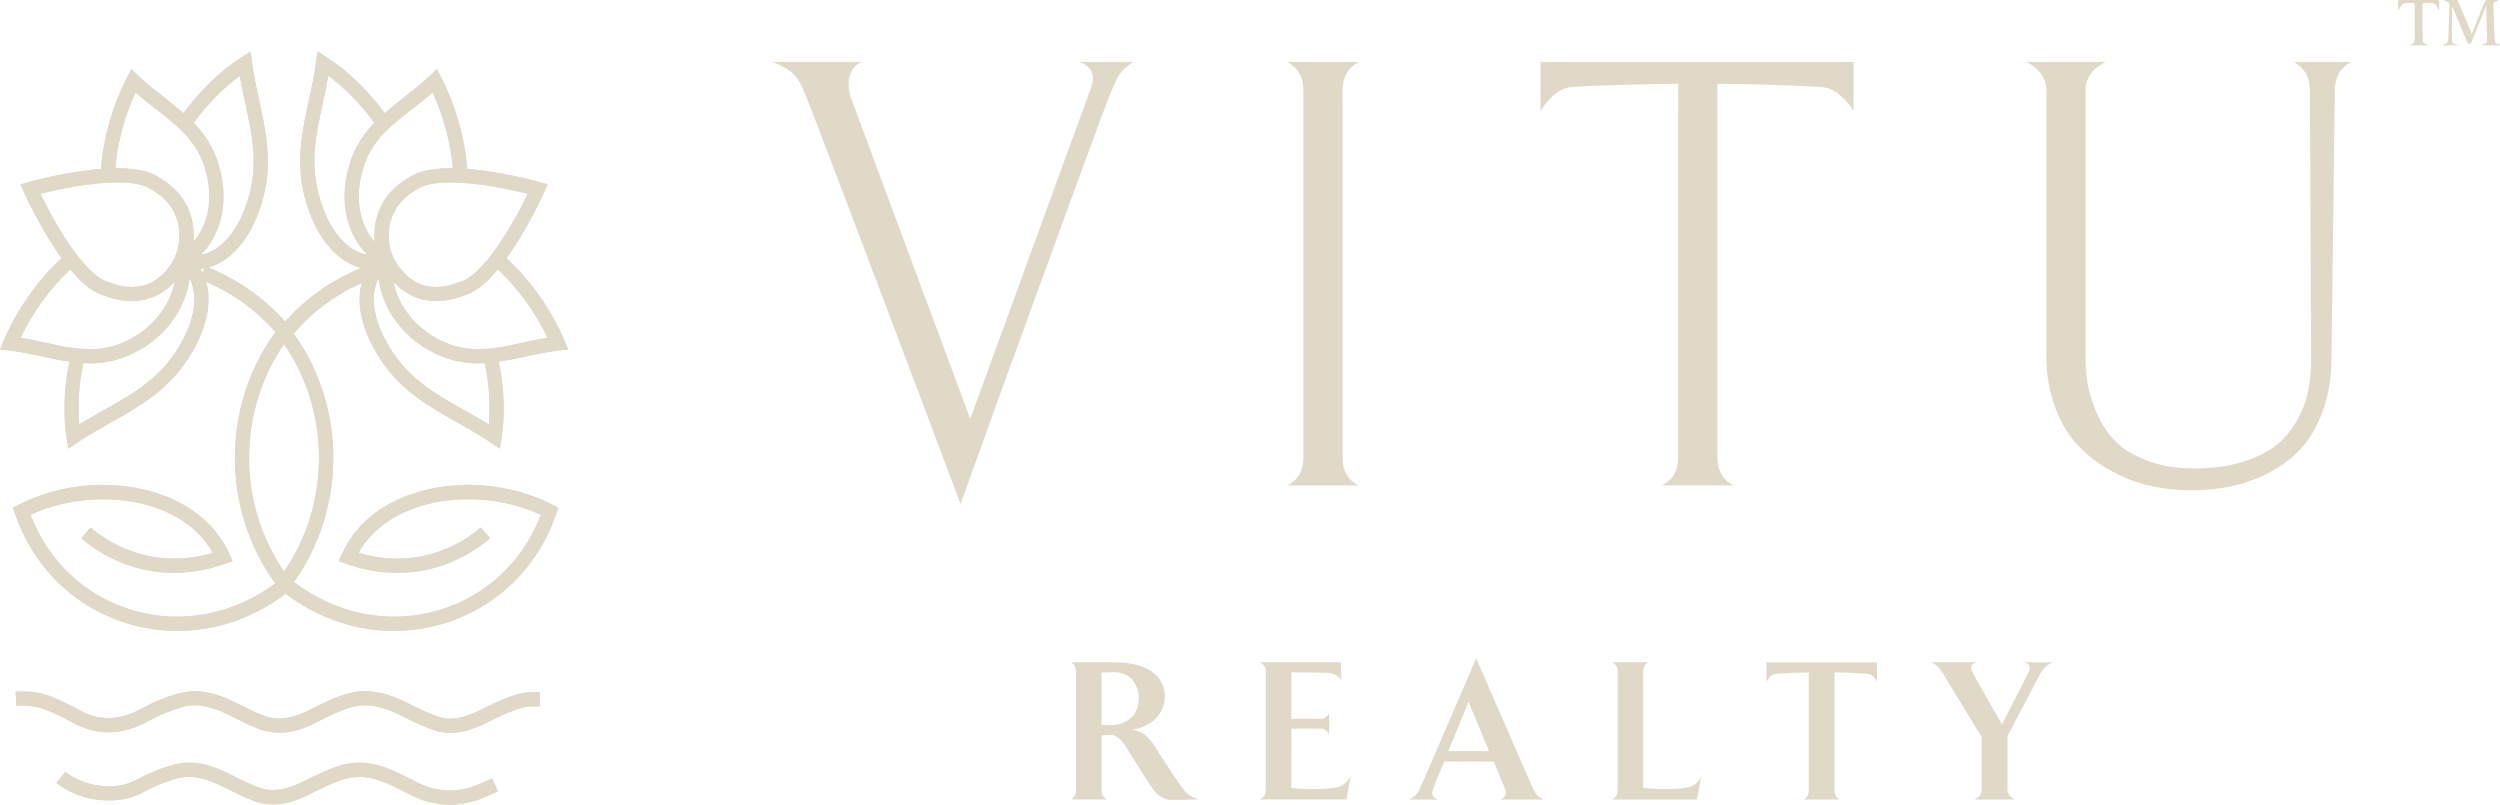 <?xml version="1.0" encoding="UTF-8"?>
<svg id="Layer_2" data-name="Layer 2" xmlns="http://www.w3.org/2000/svg" xmlns:xlink="http://www.w3.org/1999/xlink" viewBox="0 0 758.12 244.02">
  <defs>
    <style>
      .cls-1 {
        clip-path: url(#clippath-1);
      }

      .cls-2 {
        clip-path: url(#clippath-2);
      }

      .cls-3 {
        fill: #e0d9c7;
      }

      .cls-4 {
        clip-path: url(#clippath);
      }
    </style>
    <clipPath id="clippath">
      <path class="cls-3" d="M54.29,210.22c-3.94,1.11-7.78,2.68-11.41,4.68-6.79,3.75-12.95,3.8-19.36.15-2.34-1.33-4.69-2.38-6.95-3.39-3.55-1.6-7.45-2.21-11.87-1.88l.33,4.3c3.67-.29,6.89.21,9.78,1.51,2.17.97,4.42,1.98,6.58,3.21,7.73,4.4,15.44,4.36,23.57-.12,3.33-1.84,6.86-3.29,10.49-4.3,5.02-1.41,9.98.5,13.71,2.32l2.12,1.05c2.56,1.27,4.97,2.48,7.5,3.4,5.14,1.87,10.46,1.27,16.77-1.9,3.44-1.73,6.68-3.37,10.09-4.51,5.98-2.01,11.4,0,15.93,2.23l.67.33c3.25,1.61,6.32,3.13,9.57,4.18,1.57.5,3.14.77,4.79.77,3.34,0,6.97-1.07,11.4-3.28,3.29-1.64,6.69-3.34,10.26-4.33,1.84-.51,3.73-.45,5.41-.41l.12-4.31c-1.88-.05-4.24-.12-6.69.57-3.96,1.1-7.55,2.89-11.08,4.65-5.46,2.73-9.31,3.41-12.89,2.25-2.94-.95-5.88-2.4-8.99-3.95l-.67-.33c-5-2.47-11.71-4.97-19.2-2.45-3.7,1.25-7.24,3.03-10.65,4.75-5.18,2.61-9.42,3.14-13.35,1.71-2.31-.84-4.62-1.99-7.11-3.23l-2.1-1.03c-3.29-1.61-7.41-3.26-11.95-3.26-1.56,0-3.18.2-4.83.66"/>
    </clipPath>
    <clipPath id="clippath-1">
      <path class="cls-3" d="M52.47,231.94c-3.95,1.11-7.79,2.68-11.41,4.68-5.87,3.23-15.59,2.05-21.23-2.57l-2.73,3.33c6.98,5.73,18.66,7.08,26.04,3.01,3.33-1.84,6.86-3.28,10.49-4.3,5.06-1.42,9.99.5,13.71,2.32l2.12,1.05c2.56,1.27,4.97,2.48,7.5,3.4,5.13,1.87,10.45,1.27,16.84-1.94,3.41-1.72,6.64-3.34,10.02-4.48,5.98-2.02,11.4,0,15.92,2.23l2.52,1.27c2.51,1.29,5.11,2.62,7.87,3.28,2.34.56,4.47.79,6.43.79,5.57,0,9.74-1.89,13.27-3.49l1.17-.53-1.75-3.94-1.2.54c-4.6,2.09-9.37,4.24-16.92,2.44-2.26-.54-4.52-1.7-6.9-2.93l-2.59-1.31c-4.99-2.46-11.69-4.98-19.2-2.45-3.67,1.24-7.18,3-10.65,4.74-5.18,2.6-9.42,3.14-13.36,1.71-2.3-.84-4.61-1.99-7.1-3.23l-2.1-1.04c-3.29-1.61-7.4-3.26-11.95-3.26-1.56,0-3.18.2-4.83.66"/>
    </clipPath>
    <clipPath id="clippath-2">
      <path class="cls-3" d="M75.54,138.81c0-12.47,3.74-24.58,10.6-34.42,6.85,9.84,10.6,21.95,10.6,34.42s-3.78,24.72-10.6,34.46c-6.84-9.82-10.6-22.01-10.6-34.46M38.4,108.05c11.62-4.71,18.14-14.83,19.06-23.66.49.91.87,1.92,1.11,3.01,1.27,5.63-.8,12.76-5.83,20.07-5.56,8.08-13.2,12.38-21.28,16.92-2.44,1.37-4.95,2.78-7.43,4.32-.51-5.81-.1-12.24,1.22-18.58.66.04,1.31.05,1.96.05,4.03,0,7.65-.71,11.19-2.14M140.81,124.39c-8.08-4.55-15.71-8.84-21.27-16.92-5.03-7.31-7.11-14.44-5.83-20.08.24-1.09.62-2.1,1.11-3.01.93,8.84,7.44,18.96,19.06,23.67,4.1,1.66,8.33,2.34,13.15,2.09,1.32,6.34,1.74,12.77,1.22,18.58-2.48-1.54-4.99-2.95-7.43-4.32M140.52,89.69l.59-.2c.47-.15.93-.31,1.42-.55,2.68-1.27,5.45-3.64,8.44-7.24,5.99,5.57,11.43,13.05,15.07,20.72-2.57.41-5.07.96-7.51,1.49-3.45.75-6.71,1.47-10.01,1.79-4.93.48-9.07-.04-13.02-1.65-9.35-3.8-14.81-11.49-16.13-18.48,3.58,3.77,8.01,5.73,12.98,5.73,2.59,0,5.33-.53,8.17-1.62M23.76,105.71c-3.3-.32-6.56-1.04-10.01-1.79-2.44-.53-4.94-1.08-7.51-1.49,3.64-7.67,9.08-15.15,15.07-20.72,2.99,3.59,5.77,5.97,8.44,7.23.48.23.95.39,1.41.55l.59.2c8.3,3.18,15.71,1.63,21.16-4.11-1.32,7-6.77,14.69-16.13,18.48-3.01,1.23-6.13,1.82-9.63,1.82-1.09,0-2.22-.06-3.39-.18M60.83,81.63c.38-.05.77-.13,1.15-.2l-.53,1.4c-.2-.4-.39-.82-.62-1.2M119.48,78.57v-.03s-.32-.72-.32-.72v-.27s-.16-.08-.16-.08c-2.43-6.24-1.34-14.91,6.92-19.73l.66-.41c.28-.18.56-.36.89-.52,2.6-1.21,6.68-1.68,12.09-1.4,7.82.41,16.37,2.33,20.48,3.35-1.91,3.93-6.13,12.13-11.04,18.51-3.07,4.01-5.87,6.62-8.31,7.78-.32.15-.63.25-.93.35l-.76.27c-2.49.95-4.72,1.37-6.72,1.37-6.35,0-10.35-4.18-12.78-8.46M33.29,85.66l-.76-.27c-.3-.1-.61-.2-.93-.35-2.44-1.15-5.24-3.77-8.32-7.78h0c-4.9-6.38-9.12-14.58-11.03-18.51,4.1-1.02,12.66-2.94,20.48-3.35,5.41-.28,9.49.18,12.08,1.4.32.15.6.33.89.51l.66.41c8.25,4.81,9.35,13.46,6.93,19.71l-.25.13.03.49-.27.49v.03c-2.42,4.28-6.42,8.46-12.78,8.46-2,0-4.23-.41-6.73-1.37M41.09,28.05c1.96,1.71,3.98,3.28,5.95,4.82,2.62,2.03,5.09,3.95,7.33,6.1l.02-.02.08.08c3.83,3.67,6.15,7.22,7.52,11.5,3.18,9.96.87,17.99-3.33,22.82.65-6.91-2.01-14.61-10.13-19.35l-.52-.32c-.43-.27-.86-.54-1.36-.77-2.81-1.31-6.65-1.93-11.72-1.88.67-7.69,2.85-15.82,6.17-22.97M125.22,32.88c1.98-1.54,4-3.11,5.97-4.83,3.31,7.14,5.49,15.27,6.16,22.97-4.9-.08-8.91.57-11.73,1.89-.5.23-.93.5-1.37.78l-.51.32c-8.12,4.74-10.77,12.43-10.12,19.35-4.21-4.85-6.52-12.87-3.34-22.83,1.37-4.28,3.68-7.83,7.51-11.5l.08-.08.02.02c2.25-2.15,4.71-4.07,7.32-6.1M66.09,49.22c-1.41-4.41-3.76-8.26-7.32-11.98,4.01-5.52,8.92-10.54,13.93-14.25.5,2.85,1.1,5.63,1.69,8.35,1.95,8.99,3.8,17.47,1.41,26.94-2.21,8.76-6.3,15.09-11.52,17.83-1.11.58-2.25.98-3.38,1.17,5.71-5.73,9.13-15.71,5.18-28.05M107.99,76.1c-5.22-2.73-9.32-9.06-11.52-17.83-2.38-9.47-.54-17.96,1.41-26.94.59-2.71,1.2-5.49,1.69-8.35,5.01,3.71,9.93,8.73,13.93,14.25-3.57,3.72-5.91,7.57-7.32,11.98-3.94,12.33-.54,22.31,5.19,28.06-1.13-.2-2.28-.59-3.39-1.18M95.83,18.97c-.52,3.89-1.35,7.73-2.16,11.43-1.97,9.08-4.02,18.46-1.39,28.91,2.51,9.97,7.37,17.28,13.71,20.59,1.16.61,2.35,1.06,3.55,1.36-8.72,3.52-16.65,9.04-23.07,16.24-6.48-7.27-14.49-12.86-23.32-16.37,1.05-.3,2.1-.7,3.12-1.23,6.33-3.31,11.2-10.62,13.71-20.59,2.63-10.45.59-19.84-1.38-28.91-.81-3.71-1.64-7.54-2.16-11.44l-.44-3.35-2.85,1.82c-6.36,4.06-12.48,10.04-17.52,16.9-1.94-1.71-3.95-3.33-5.95-4.88-2.62-2.04-5.33-4.14-7.77-6.5l-2.08-2-1.33,2.56c-4.35,8.38-7.17,18.36-7.9,27.7-10.65.84-21.52,3.89-22.01,4.03l-2.39.68,1.02,2.28c.22.48,5.07,11.25,11.46,20.09-7.21,6.62-13.71,15.82-17.57,25.03l-1.11,2.66,2.87.32c3.37.37,6.72,1.11,9.96,1.82,2.68.59,5.43,1.13,8.2,1.53-1.61,7.95-1.95,16.06-.84,23.07l.53,3.34,2.8-1.89c3.28-2.21,6.73-4.15,10.06-6.03,8.16-4.59,16.59-9.33,22.71-18.24,5.72-8.31,8.02-16.65,6.49-23.46-.07-.33-.2-.63-.29-.95,7.97,3.34,15.18,8.55,21.03,15.22-7.91,10.78-12.29,24.22-12.29,38.09s4.27,27.13,12.25,38.12c-12.75,9.42-28.3,12.46-43.05,8.19-14.42-4.18-25.69-14.7-31.19-29.01,11.57-5.35,26.22-6.23,37.89-2.17,7.9,2.75,13.87,7.46,17.41,13.72-13.15,3.92-26.57,1.16-37.13-7.7l-2.77,3.3c12.39,10.4,28.32,13.2,43.69,7.69l2.2-.79-.96-2.13c-3.82-8.43-11.08-14.71-21.01-18.16-13.52-4.7-29.98-3.45-42.98,3.24l-1.66.85.61,1.76c5.68,16.56,18.33,28.79,34.71,33.53,16.26,4.71,33.45,1.36,47.39-9.19,9.8,7.42,21.2,11.28,32.76,11.28,4.88,0,9.79-.69,14.63-2.09,16.38-4.75,29.03-16.97,34.71-33.53l.6-1.76-1.66-.85c-13-6.7-29.46-7.94-42.98-3.24-9.92,3.45-17.19,9.73-21.01,18.16l-.96,2.13,2.2.79c15.38,5.52,31.3,2.71,43.69-7.69l-2.77-3.3c-10.56,8.87-23.96,11.62-37.13,7.7,3.54-6.25,9.51-10.97,17.41-13.72,11.67-4.06,26.32-3.18,37.89,2.17-5.49,14.31-16.76,24.83-31.19,29.01-15,4.34-30.81,1.15-43.68-8.63,7.68-10.67,11.92-24.03,11.92-37.67s-4.27-26.96-11.99-37.66c5.73-6.66,12.79-11.91,20.63-15.33-.06.21-.14.41-.19.63-1.54,6.82.77,15.15,6.49,23.46,6.12,8.9,14.55,13.65,22.71,18.23,3.33,1.88,6.78,3.82,10.06,6.03l2.8,1.89.53-3.34c1.12-7.01.77-15.12-.83-23.08,2.77-.4,5.52-.94,8.2-1.53,3.24-.71,6.59-1.44,9.96-1.82l2.87-.32-1.12-2.66c-3.86-9.22-10.36-18.41-17.57-25.03,6.4-8.84,11.25-19.61,11.46-20.09l1.02-2.28-2.39-.68c-.48-.14-11.35-3.19-22.01-4.03-.73-9.35-3.55-19.33-7.9-27.7l-1.33-2.56-2.08,2c-2.44,2.35-5.16,4.46-7.79,6.5-1.99,1.55-4,3.17-5.94,4.87-5.04-6.86-11.16-12.85-17.52-16.9l-2.85-1.82-.44,3.35Z"/>
    </clipPath>
  </defs>
  <g id="Layer_1-2" data-name="Layer 1">
    <g>
      <g>
        <path class="cls-3" d="M234.39,18.79h27.01c-2.15.92-3.44,2.55-3.87,4.89-.12.74-.18,1.44-.18,2.12,0,1.6.34,3.17,1.01,4.7l35.86,96.51,36.14-99.09c.98-2.22,1.28-4.07.88-5.58-.4-1.5-1.7-2.69-3.92-3.55h16.22c-.98.74-1.75,1.34-2.3,1.8-.55.46-1.05,1-1.47,1.61-.43.62-.74,1.08-.92,1.38-.18.31-.48.94-.88,1.89-.4.95-.75,1.77-1.06,2.44-.92,2.09-5.18,13.53-12.76,34.34-7.59,20.8-14.98,41.1-22.17,60.89l-10.69,29.68c-29.56-78.48-45.35-120.11-47.38-124.9-.86-2.22-1.91-3.98-3.13-5.3-1.23-1.32-3.35-2.6-6.36-3.82"/>
        <path class="cls-3" d="M390.36,147.2c3.26-1.6,4.89-4.42,4.89-8.48V27.37c0-3.93-1.63-6.79-4.89-8.57h21.66c-3.26,1.78-4.89,4.64-4.89,8.57v111.36c0,4.06,1.63,6.88,4.89,8.48h-21.66Z"/>
        <path class="cls-3" d="M467.15,33.73v-14.93h94.95v14.93c-1.05-1.84-2.48-3.52-4.29-5.03-1.81-1.51-3.86-2.29-6.13-2.35-11.37-.61-21.66-.92-30.88-.92v113.29c0,4.06,1.63,6.88,4.89,8.48h-21.76c3.32-1.6,4.98-4.42,4.98-8.48V25.43c-4.18,0-8.91.08-14.19.23-5.29.15-9.53.29-12.72.41l-4.7.28c-2.21.06-4.19.84-5.94,2.35-1.75,1.51-3.15,3.18-4.2,5.03"/>
        <path class="cls-3" d="M614.55,18.79h23.88c-4,2.15-6,5-6,8.57v80.51c0,2.95.22,5.77.65,8.47.43,2.7,1.35,5.68,2.77,8.94,1.41,3.25,3.26,6.06,5.54,8.43,2.28,2.36,5.49,4.34,9.65,5.94,4.15,1.6,8.97,2.4,14.45,2.4s10.23-.65,14.45-1.94c4.21-1.29,7.61-2.96,10.2-5.02,2.58-2.06,4.71-4.56,6.37-7.51,1.66-2.95,2.8-5.93,3.41-8.94.62-3.01.92-6.23.92-9.67l-.37-81.61c0-3.93-1.63-6.78-4.89-8.57h17.34c-3.26,1.78-4.89,4.64-4.89,8.57l-1.01,81.24c-.06,7.06-1.28,13.26-3.64,18.59-2.37,5.33-5.58,9.52-9.65,12.57-4.06,3.05-8.54,5.3-13.43,6.75-4.89,1.45-10.2,2.17-15.92,2.17-4.04,0-8.04-.43-12.01-1.29-3.97-.86-7.9-2.32-11.78-4.39-3.88-2.06-7.29-4.62-10.22-7.66-2.93-3.05-5.3-6.92-7.1-11.63-1.8-4.71-2.71-9.99-2.71-15.83V27.36c0-3.56-2-6.42-5.99-8.57"/>
        <path class="cls-3" d="M324.69,242.46c1.06-.58,1.58-1.49,1.58-2.75v-36.09c0-1.33-.53-2.26-1.58-2.78h13.13c1.74,0,3.34.12,4.81.36,1.46.24,2.72.55,3.75.95,1.04.4,1.97.88,2.79,1.44.82.57,1.48,1.15,1.97,1.74.5.6.91,1.24,1.23,1.94.32.7.55,1.35.68,1.97.13.61.19,1.23.19,1.85,0,1.57-.32,3-.97,4.3-.65,1.3-1.49,2.35-2.52,3.16-1.04.8-2.13,1.44-3.27,1.91-1.14.46-2.27.74-3.39.82.96.1,1.83.32,2.62.67.78.34,1.47.8,2.04,1.37.58.57.99,1.01,1.24,1.31.25.3.56.74.93,1.3,4.92,7.71,8.08,12.4,9.47,14.07.36.42.87.83,1.53,1.24.66.41,1.21.71,1.67.91l.72.3-7.95.12h-.12c-1.03,0-2.01-.27-2.93-.81-.96-.56-1.75-1.24-2.39-2.06-.81-1.15-1.64-2.39-2.49-3.7-.85-1.31-1.83-2.85-2.92-4.6-1.09-1.75-1.8-2.9-2.14-3.44-.06-.1-.23-.37-.51-.81-.28-.44-.46-.71-.55-.83-.09-.12-.26-.37-.52-.75-.26-.38-.45-.63-.58-.76-.13-.13-.32-.33-.57-.6-.25-.27-.46-.46-.64-.57-.18-.11-.4-.24-.66-.39-.26-.15-.53-.25-.79-.3-.27-.05-.54-.08-.82-.08l-2.69.12v16.7c0,1.25.57,2.17,1.7,2.75h-11.05ZM334.04,219.78c1.13.08,2.05.12,2.75.12,1.09,0,2.13-.16,3.11-.47.97-.32,1.88-.79,2.72-1.42.83-.63,1.5-1.51,2-2.64.5-1.13.75-2.42.75-3.88,0-.77-.13-1.57-.39-2.39-.26-.82-.66-1.64-1.21-2.46-.55-.82-1.35-1.49-2.42-2.02-1.07-.52-2.31-.79-3.75-.79l-3.56.12v15.84Z"/>
        <path class="cls-3" d="M381.99,242.46c.6-.34,1.06-.71,1.37-1.12.32-.41.48-.95.48-1.63v-36.09c0-1.25-.62-2.18-1.85-2.78h24.62l.18,5.38c-.58-.78-1.22-1.33-1.93-1.65-.71-.32-1.66-.51-2.85-.57l-10.4-.12v14.1h9.23c.42,0,.85-.19,1.3-.57.45-.38.75-.77.91-1.17v6.51c-.16-.44-.46-.85-.91-1.22-.45-.38-.88-.57-1.3-.57h-9.23v17.96c1.61.24,3.7.36,6.24.36.54,0,1.11,0,1.7-.03.2,0,.49,0,.87-.03,2.67-.08,4.47-.27,5.41-.57,1.47-.46,2.7-1.51,3.67-3.16l.09-.12-1.28,7.07h-26.32Z"/>
        <path class="cls-3" d="M427.51,242.46c.84-.58,1.45-1.07,1.85-1.48.4-.41.75-.91,1.05-1.51.34-.7,1.95-4.37,4.83-11.02,2.88-6.65,5.67-13.14,8.38-19.45l4.03-9.44c10.86,25.05,16.65,38.36,17.39,39.91.34.72.69,1.27,1.06,1.66.37.39,1.03.83,1.99,1.33h-13.08c.78-.42,1.27-.86,1.48-1.33.21-.47.2-1.02-.01-1.66-.06-.18-.25-.65-.56-1.41-.31-.76-.77-1.88-1.39-3.35-.62-1.48-1.13-2.73-1.55-3.78h-15c-2.13,4.89-3.27,7.72-3.41,8.48-.28.72-.32,1.32-.12,1.8.2.48.71.9,1.52,1.26h-8.46ZM439.19,227.76h12.37l-6.24-14.97c-2.77,6.91-4.81,11.9-6.13,14.97"/>
        <path class="cls-3" d="M488.84,242.46c1.14-.58,1.7-1.49,1.7-2.75v-36.09c0-1.33-.57-2.26-1.7-2.78h11.05c-1.05.52-1.58,1.44-1.58,2.78v35.34c.2,0,.72.04,1.57.1.85.07,1.73.13,2.64.17.64.04,1.26.06,1.85.06h.72c1.35-.04,2.37-.08,3.06-.1.69-.03,1.46-.1,2.32-.2.85-.1,1.49-.22,1.91-.37.42-.15.88-.37,1.37-.66.5-.29.91-.64,1.23-1.05.32-.41.64-.91.96-1.51l-1.34,7.05h-25.76Z"/>
        <path class="cls-3" d="M535.68,206.79v-5.94h33.52v5.94c-.82-1.59-1.77-2.41-2.87-2.45-3.7-.28-7.05-.42-10.04-.42v35.79c0,1.21.53,2.13,1.58,2.75h-10.94c1.06-.58,1.59-1.49,1.59-2.75v-35.79c-1.36,0-2.85.04-4.48.1-1.64.07-2.93.14-3.88.2l-1.43.12c-1.21.04-2.23.86-3.05,2.45"/>
        <path class="cls-3" d="M585.71,200.84h13.83c-.36.14-.6.24-.73.3-.13.06-.31.16-.55.31-.24.15-.37.3-.4.45-.03.15-.06.35-.09.6-.03.25.03.55.18.91.15.36.36.77.61,1.23l8.54,15.06,8.04-15.77c.28-.44.42-.87.42-1.28,0-.2-.03-.41-.09-.63-.24-.58-.78-.97-1.62-1.17h8.75c-1.63.52-2.98,1.76-4.03,3.73l-9.8,18.61v16.52c0,1.06.72,1.97,2.15,2.75h-12.13c.4-.24.73-.45.99-.64.26-.19.51-.47.75-.85.24-.38.36-.8.36-1.25v-16.28l-11.98-19.63c-.44-.74-.87-1.3-1.31-1.7-.44-.4-1.07-.82-1.88-1.25"/>
      </g>
      <g>
        <path class="cls-3" d="M54.29,210.22c-3.94,1.11-7.78,2.68-11.41,4.68-6.79,3.75-12.95,3.8-19.36.15-2.34-1.33-4.69-2.38-6.95-3.39-3.55-1.6-7.45-2.21-11.87-1.88l.33,4.3c3.67-.29,6.89.21,9.78,1.51,2.17.97,4.42,1.98,6.58,3.21,7.73,4.4,15.44,4.36,23.57-.12,3.33-1.84,6.86-3.29,10.49-4.3,5.02-1.41,9.98.5,13.71,2.32l2.12,1.05c2.56,1.27,4.97,2.48,7.5,3.4,5.14,1.87,10.46,1.27,16.77-1.9,3.44-1.73,6.68-3.37,10.09-4.51,5.98-2.01,11.4,0,15.93,2.23l.67.33c3.25,1.61,6.32,3.13,9.57,4.18,1.57.5,3.14.77,4.79.77,3.34,0,6.97-1.07,11.4-3.28,3.29-1.64,6.69-3.34,10.26-4.33,1.84-.51,3.73-.45,5.41-.41l.12-4.31c-1.88-.05-4.24-.12-6.69.57-3.96,1.1-7.55,2.89-11.08,4.65-5.46,2.73-9.31,3.41-12.89,2.25-2.94-.95-5.88-2.4-8.99-3.95l-.67-.33c-5-2.47-11.71-4.97-19.2-2.45-3.7,1.25-7.24,3.03-10.65,4.75-5.18,2.61-9.42,3.14-13.35,1.71-2.31-.84-4.62-1.99-7.11-3.23l-2.1-1.03c-3.29-1.61-7.41-3.26-11.95-3.26-1.56,0-3.18.2-4.83.66"/>
        <g class="cls-4">
          <rect class="cls-3" x="4.71" y="208.12" width="159.07" height="15.08"/>
        </g>
      </g>
      <g>
        <path class="cls-3" d="M52.47,231.94c-3.95,1.11-7.79,2.68-11.41,4.68-5.87,3.23-15.59,2.05-21.23-2.57l-2.73,3.33c6.98,5.73,18.66,7.08,26.04,3.01,3.33-1.84,6.86-3.28,10.49-4.3,5.06-1.42,9.99.5,13.71,2.32l2.12,1.05c2.56,1.27,4.97,2.48,7.5,3.4,5.13,1.87,10.45,1.27,16.84-1.94,3.41-1.72,6.64-3.34,10.02-4.48,5.98-2.02,11.4,0,15.92,2.23l2.52,1.27c2.51,1.29,5.11,2.62,7.87,3.28,2.34.56,4.47.79,6.43.79,5.57,0,9.74-1.89,13.27-3.49l1.17-.53-1.75-3.94-1.2.54c-4.6,2.09-9.37,4.24-16.92,2.44-2.26-.54-4.52-1.7-6.9-2.93l-2.59-1.31c-4.99-2.46-11.69-4.98-19.2-2.45-3.67,1.24-7.18,3-10.65,4.74-5.18,2.6-9.42,3.14-13.36,1.71-2.3-.84-4.61-1.99-7.1-3.23l-2.1-1.04c-3.29-1.61-7.4-3.26-11.95-3.26-1.56,0-3.18.2-4.83.66"/>
        <g class="cls-1">
          <rect class="cls-3" x="17.1" y="229.82" width="133.91" height="14.91"/>
        </g>
      </g>
      <g>
        <path class="cls-3" d="M75.54,138.81c0-12.47,3.74-24.58,10.6-34.42,6.85,9.84,10.6,21.95,10.6,34.42s-3.78,24.72-10.6,34.46c-6.84-9.82-10.6-22.01-10.6-34.46M38.4,108.05c11.62-4.71,18.14-14.83,19.06-23.66.49.91.87,1.92,1.11,3.01,1.27,5.63-.8,12.76-5.83,20.07-5.56,8.08-13.2,12.38-21.28,16.92-2.44,1.37-4.95,2.78-7.43,4.32-.51-5.81-.1-12.24,1.22-18.58.66.04,1.31.05,1.96.05,4.03,0,7.65-.71,11.19-2.14M140.81,124.39c-8.08-4.55-15.71-8.84-21.27-16.92-5.03-7.31-7.11-14.44-5.83-20.08.24-1.09.62-2.1,1.11-3.01.93,8.84,7.44,18.96,19.06,23.67,4.1,1.66,8.33,2.34,13.15,2.09,1.32,6.34,1.74,12.77,1.22,18.58-2.48-1.54-4.99-2.95-7.43-4.32M140.52,89.69l.59-.2c.47-.15.93-.31,1.42-.55,2.68-1.27,5.45-3.64,8.44-7.24,5.99,5.57,11.43,13.05,15.07,20.72-2.57.41-5.07.96-7.51,1.49-3.45.75-6.71,1.47-10.01,1.79-4.93.48-9.07-.04-13.02-1.65-9.35-3.8-14.81-11.49-16.13-18.48,3.58,3.77,8.01,5.73,12.98,5.73,2.59,0,5.33-.53,8.17-1.62M23.76,105.71c-3.3-.32-6.56-1.04-10.01-1.79-2.44-.53-4.94-1.08-7.51-1.49,3.64-7.67,9.08-15.15,15.07-20.72,2.99,3.59,5.77,5.97,8.44,7.23.48.23.95.39,1.41.55l.59.2c8.3,3.18,15.71,1.63,21.16-4.11-1.32,7-6.77,14.69-16.13,18.48-3.01,1.23-6.13,1.82-9.63,1.82-1.09,0-2.22-.06-3.39-.18M60.83,81.63c.38-.05.77-.13,1.15-.2l-.53,1.4c-.2-.4-.39-.82-.62-1.2M119.48,78.57v-.03s-.32-.72-.32-.72v-.27s-.16-.08-.16-.08c-2.43-6.24-1.34-14.91,6.92-19.73l.66-.41c.28-.18.56-.36.89-.52,2.6-1.21,6.68-1.68,12.09-1.4,7.82.41,16.37,2.33,20.48,3.35-1.91,3.93-6.13,12.13-11.04,18.51-3.07,4.01-5.87,6.62-8.31,7.78-.32.15-.63.25-.93.35l-.76.27c-2.49.95-4.72,1.37-6.72,1.37-6.35,0-10.35-4.18-12.78-8.46M33.29,85.66l-.76-.27c-.3-.1-.61-.2-.93-.35-2.44-1.15-5.24-3.77-8.32-7.78h0c-4.9-6.38-9.12-14.58-11.03-18.51,4.1-1.02,12.66-2.94,20.48-3.35,5.41-.28,9.49.18,12.08,1.4.32.15.6.33.89.51l.66.41c8.25,4.81,9.35,13.46,6.93,19.71l-.25.13.03.49-.27.49v.03c-2.42,4.28-6.42,8.46-12.78,8.46-2,0-4.23-.41-6.73-1.37M41.09,28.05c1.96,1.71,3.98,3.28,5.95,4.82,2.62,2.03,5.09,3.95,7.33,6.1l.02-.02.08.08c3.83,3.67,6.15,7.22,7.52,11.5,3.18,9.96.87,17.99-3.33,22.82.65-6.91-2.01-14.61-10.13-19.35l-.52-.32c-.43-.27-.86-.54-1.36-.77-2.81-1.31-6.65-1.93-11.72-1.88.67-7.69,2.85-15.82,6.17-22.97M125.22,32.88c1.98-1.54,4-3.11,5.97-4.83,3.31,7.14,5.49,15.27,6.16,22.97-4.9-.08-8.91.57-11.73,1.89-.5.23-.93.5-1.37.78l-.51.32c-8.12,4.74-10.77,12.43-10.12,19.35-4.21-4.85-6.52-12.87-3.34-22.83,1.37-4.28,3.68-7.83,7.51-11.5l.08-.08.02.02c2.25-2.15,4.71-4.07,7.32-6.1M66.09,49.22c-1.41-4.41-3.76-8.26-7.32-11.98,4.01-5.52,8.92-10.54,13.93-14.25.5,2.85,1.1,5.63,1.69,8.35,1.95,8.99,3.8,17.47,1.41,26.94-2.21,8.76-6.3,15.09-11.52,17.83-1.11.58-2.25.98-3.38,1.17,5.71-5.73,9.13-15.71,5.18-28.05M107.99,76.1c-5.22-2.73-9.32-9.06-11.52-17.83-2.38-9.47-.54-17.96,1.41-26.94.59-2.71,1.2-5.49,1.69-8.35,5.01,3.71,9.93,8.73,13.93,14.25-3.57,3.72-5.91,7.57-7.32,11.98-3.94,12.33-.54,22.31,5.19,28.06-1.13-.2-2.28-.59-3.39-1.18M95.83,18.97c-.52,3.89-1.35,7.73-2.16,11.43-1.97,9.08-4.02,18.46-1.39,28.91,2.51,9.97,7.37,17.28,13.71,20.59,1.16.61,2.35,1.06,3.55,1.36-8.72,3.52-16.65,9.04-23.07,16.24-6.48-7.27-14.49-12.86-23.32-16.37,1.05-.3,2.1-.7,3.12-1.23,6.33-3.31,11.2-10.62,13.71-20.59,2.63-10.45.59-19.84-1.38-28.91-.81-3.71-1.64-7.54-2.16-11.44l-.44-3.35-2.85,1.82c-6.36,4.06-12.48,10.04-17.52,16.9-1.94-1.71-3.95-3.33-5.95-4.88-2.62-2.04-5.33-4.14-7.77-6.5l-2.08-2-1.33,2.56c-4.35,8.38-7.17,18.36-7.9,27.7-10.65.84-21.52,3.89-22.01,4.03l-2.39.68,1.02,2.28c.22.48,5.07,11.25,11.46,20.09-7.21,6.62-13.71,15.82-17.57,25.03l-1.11,2.66,2.87.32c3.37.37,6.72,1.11,9.96,1.82,2.68.59,5.43,1.13,8.2,1.53-1.61,7.95-1.95,16.06-.84,23.07l.53,3.34,2.8-1.89c3.28-2.21,6.73-4.15,10.06-6.03,8.16-4.59,16.59-9.33,22.71-18.24,5.72-8.31,8.02-16.65,6.49-23.46-.07-.33-.2-.63-.29-.95,7.97,3.34,15.18,8.55,21.03,15.22-7.91,10.78-12.29,24.22-12.29,38.09s4.27,27.13,12.25,38.12c-12.75,9.42-28.3,12.46-43.05,8.19-14.42-4.18-25.69-14.7-31.19-29.01,11.57-5.35,26.22-6.23,37.89-2.17,7.9,2.75,13.87,7.46,17.41,13.72-13.15,3.92-26.57,1.16-37.13-7.7l-2.77,3.3c12.39,10.4,28.32,13.2,43.69,7.69l2.2-.79-.96-2.13c-3.82-8.43-11.08-14.71-21.01-18.16-13.52-4.7-29.98-3.45-42.98,3.24l-1.66.85.61,1.76c5.68,16.56,18.33,28.79,34.71,33.53,16.26,4.71,33.45,1.36,47.39-9.19,9.8,7.42,21.2,11.28,32.76,11.28,4.88,0,9.79-.69,14.63-2.09,16.38-4.75,29.03-16.97,34.71-33.53l.6-1.76-1.66-.85c-13-6.7-29.46-7.94-42.98-3.24-9.92,3.45-17.19,9.73-21.01,18.16l-.96,2.13,2.2.79c15.38,5.52,31.3,2.71,43.69-7.69l-2.77-3.3c-10.56,8.87-23.96,11.62-37.13,7.7,3.54-6.25,9.51-10.97,17.41-13.72,11.67-4.06,26.32-3.18,37.89,2.17-5.49,14.31-16.76,24.83-31.19,29.01-15,4.34-30.81,1.15-43.68-8.63,7.68-10.67,11.92-24.03,11.92-37.67s-4.27-26.96-11.99-37.66c5.73-6.66,12.79-11.91,20.63-15.33-.06.21-.14.41-.19.63-1.54,6.82.77,15.15,6.49,23.46,6.12,8.9,14.55,13.65,22.71,18.23,3.33,1.88,6.78,3.82,10.06,6.03l2.8,1.89.53-3.34c1.12-7.01.77-15.12-.83-23.08,2.77-.4,5.52-.94,8.2-1.53,3.24-.71,6.59-1.44,9.96-1.82l2.87-.32-1.12-2.66c-3.86-9.22-10.36-18.41-17.57-25.03,6.4-8.84,11.25-19.61,11.46-20.09l1.02-2.28-2.39-.68c-.48-.14-11.35-3.19-22.01-4.03-.73-9.35-3.55-19.33-7.9-27.7l-1.33-2.56-2.08,2c-2.44,2.35-5.16,4.46-7.79,6.5-1.99,1.55-4,3.17-5.94,4.87-5.04-6.86-11.16-12.85-17.52-16.9l-2.85-1.82-.44,3.35Z"/>
        <g class="cls-2">
          <rect class="cls-3" x="0" y="15.62" width="172.28" height="178.34"/>
        </g>
      </g>
      <path class="cls-3" d="M736.2,13.77h-5.45v-.17c.65-.17,1.07-.39,1.29-.69.17-.26.26-.9.26-1.93V1.5c0-.47-.13-.6-.64-.6h-1.11c-.77,0-1.29.04-1.55.13-.56.17-1.07.86-1.5,2.02h-.17c-.08-.9-.13-1.72-.13-2.36,0-.47.17-.69.52-.69h11.41c.39,0,.56.21.56.64,0,.99-.04,1.76-.08,2.4h-.17c-.43-1.29-.99-1.97-1.63-2.06-.3-.04-.81-.08-1.5-.08h-1.07c-.38,0-.6.22-.6.6v9.53c0,1.07.08,1.67.26,1.89.21.22.64.47,1.33.69v.17ZM745.21,13.77h-4.46v-.17c1.25-.3,1.59-.47,1.72-2.19l.26-8.02c.04-.47.04-1.03.04-1.76,0-.39-.13-.73-.34-.95-.17-.13-.56-.3-1.16-.47v-.21h3.43c.34,0,.56.13.69.38,2.1,4.93,3.52,8.28,4.16,9.95.3-.86,1.63-4.16,3.99-9.91.13-.3.3-.43.56-.43h3.43v.21c-.47.13-.86.3-1.11.52-.22.21-.3.56-.3,1.03,0,.9.13,4.25.38,10.08.04.64.22,1.07.43,1.24.17.17.56.34,1.2.52v.17h-5.54v-.17c.64-.22,1.07-.39,1.25-.52.26-.21.38-.64.38-1.37,0-.81-.08-4.16-.3-9.95l-4.63,11.5h-.94c-1.54-3.65-2.96-7.08-3.52-8.45l-1.24-2.96c0,.65,0,2.36-.04,5.23-.04,2.83-.04,4.33-.04,4.51,0,.73.13,1.2.34,1.46.17.22.64.39,1.37.56v.17Z"/>
    </g>
  </g>
</svg>